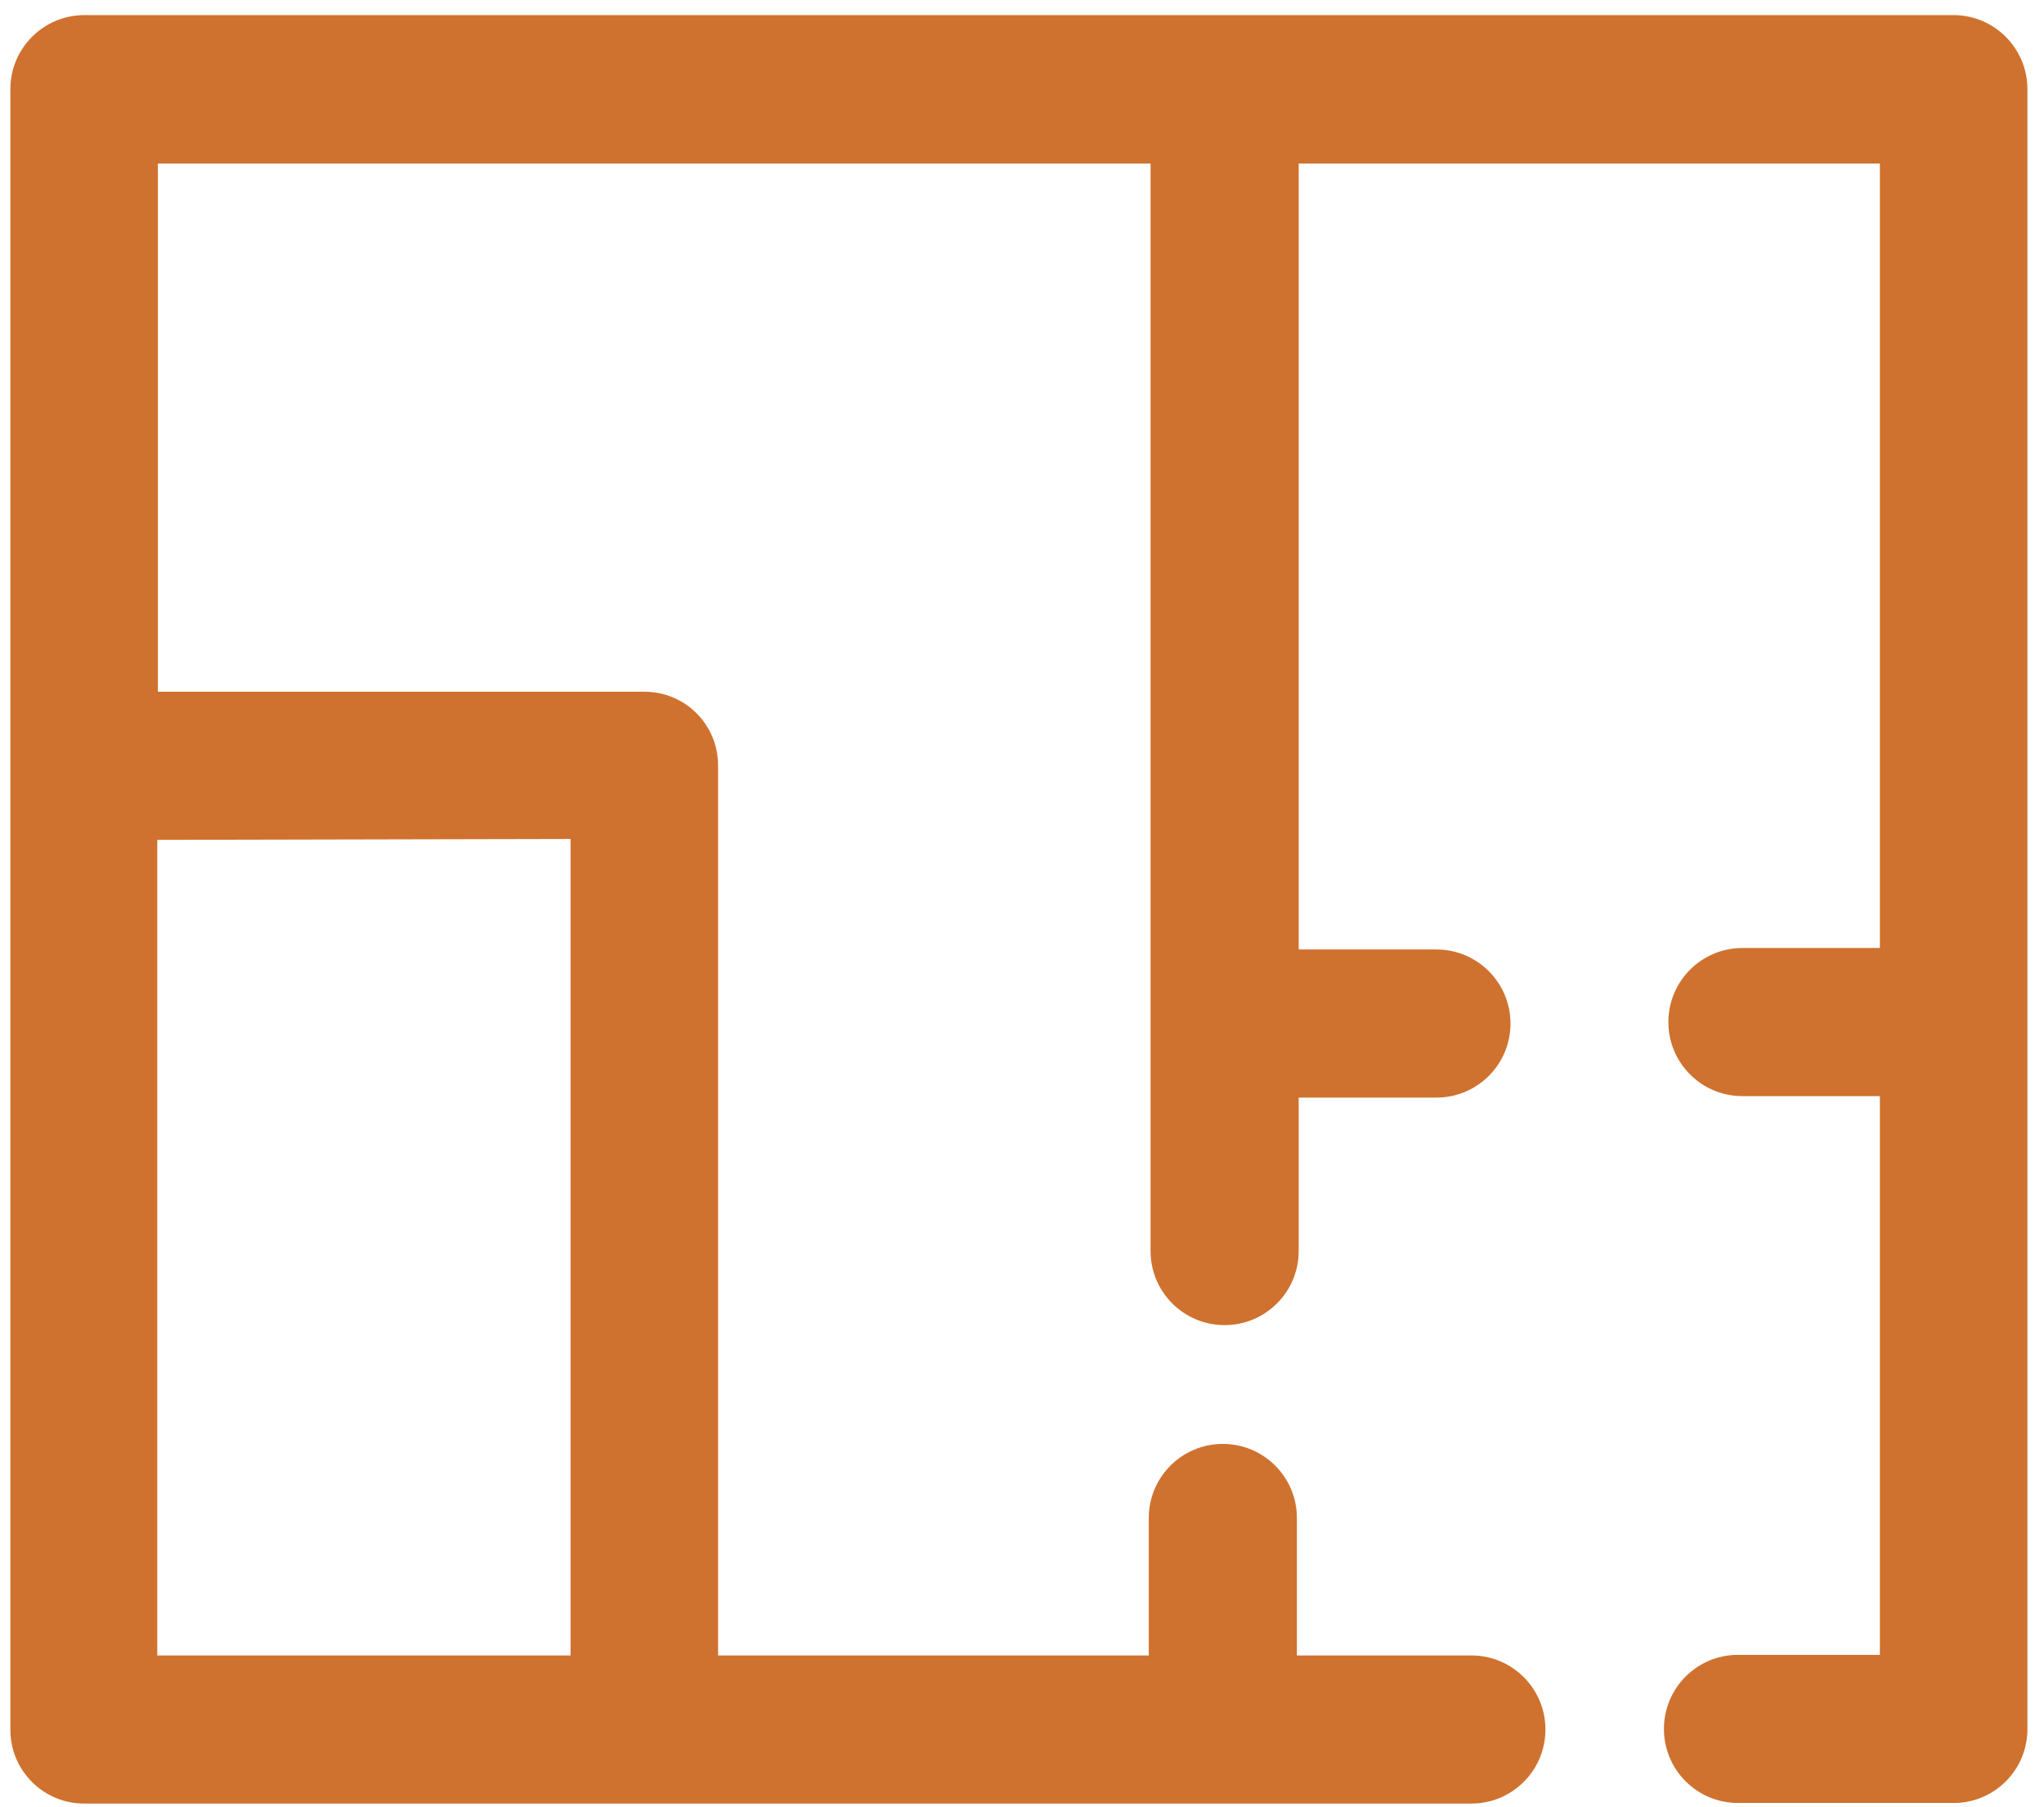 <?xml version="1.0" encoding="UTF-8"?>
<svg width="69px" height="61px" viewBox="0 0 69 61" version="1.1" xmlns="http://www.w3.org/2000/svg" xmlns:xlink="http://www.w3.org/1999/xlink">
    <title>Shape</title>
    <g id="Page-1" stroke="none" stroke-width="1" fill="none" fill-rule="evenodd">
        <g id="floor-plan" transform="translate(0.35, 0.51)" fill="#CF722F" fill-rule="nonzero">
            <path d="M58.32,60.35 C56.939,60.35 55.82,59.231 55.82,57.85 C55.82,56.469 56.939,55.35 58.32,55.35 L63.11,55.35 L63.11,36.49 L58.47,36.49 C57.089,36.49 55.97,35.371 55.97,33.99 C55.97,32.609 57.089,31.49 58.47,31.49 L63.11,31.49 L63.11,5.01 L43.49,5.01 L43.49,31.54 L48.14,31.54 C49.521,31.54 50.64,32.659 50.64,34.04 C50.64,35.421 49.521,36.54 48.14,36.54 L43.49,36.54 L43.49,41.72 C43.49,43.101 42.371,44.22 40.99,44.22 C39.609,44.22 38.49,43.101 38.49,41.72 L38.49,5.01 L4.98,5.01 L4.98,22.84 L21.4,22.84 C22.059,22.837 22.693,23.097 23.16,23.563 C23.627,24.028 23.89,24.661 23.89,25.32 L23.89,55.37 L38.43,55.37 L38.43,50.73 C38.43,49.349 39.549,48.23 40.93,48.23 C42.311,48.23 43.43,49.349 43.43,50.73 L43.43,55.37 L49.32,55.37 C50.701,55.37 51.82,56.489 51.82,57.87 C51.82,59.251 50.701,60.37 49.32,60.37 L2.49,60.37 C1.115,60.37 0,59.255 0,57.88 L0,2.49 C0.005,1.117 1.117,0.005 2.49,-1.0658141e-14 L65.65,-1.0658141e-14 C67.003,0.032 68.085,1.136 68.09,2.49 L68.09,57.86 C68.09,59.216 67.006,60.323 65.65,60.35 L58.32,60.35 Z M4.96,27.84 L4.96,55.37 L18.91,55.37 L18.91,27.81 L4.96,27.84 Z" id="Shape"></path>
        </g>
    </g>
</svg>
